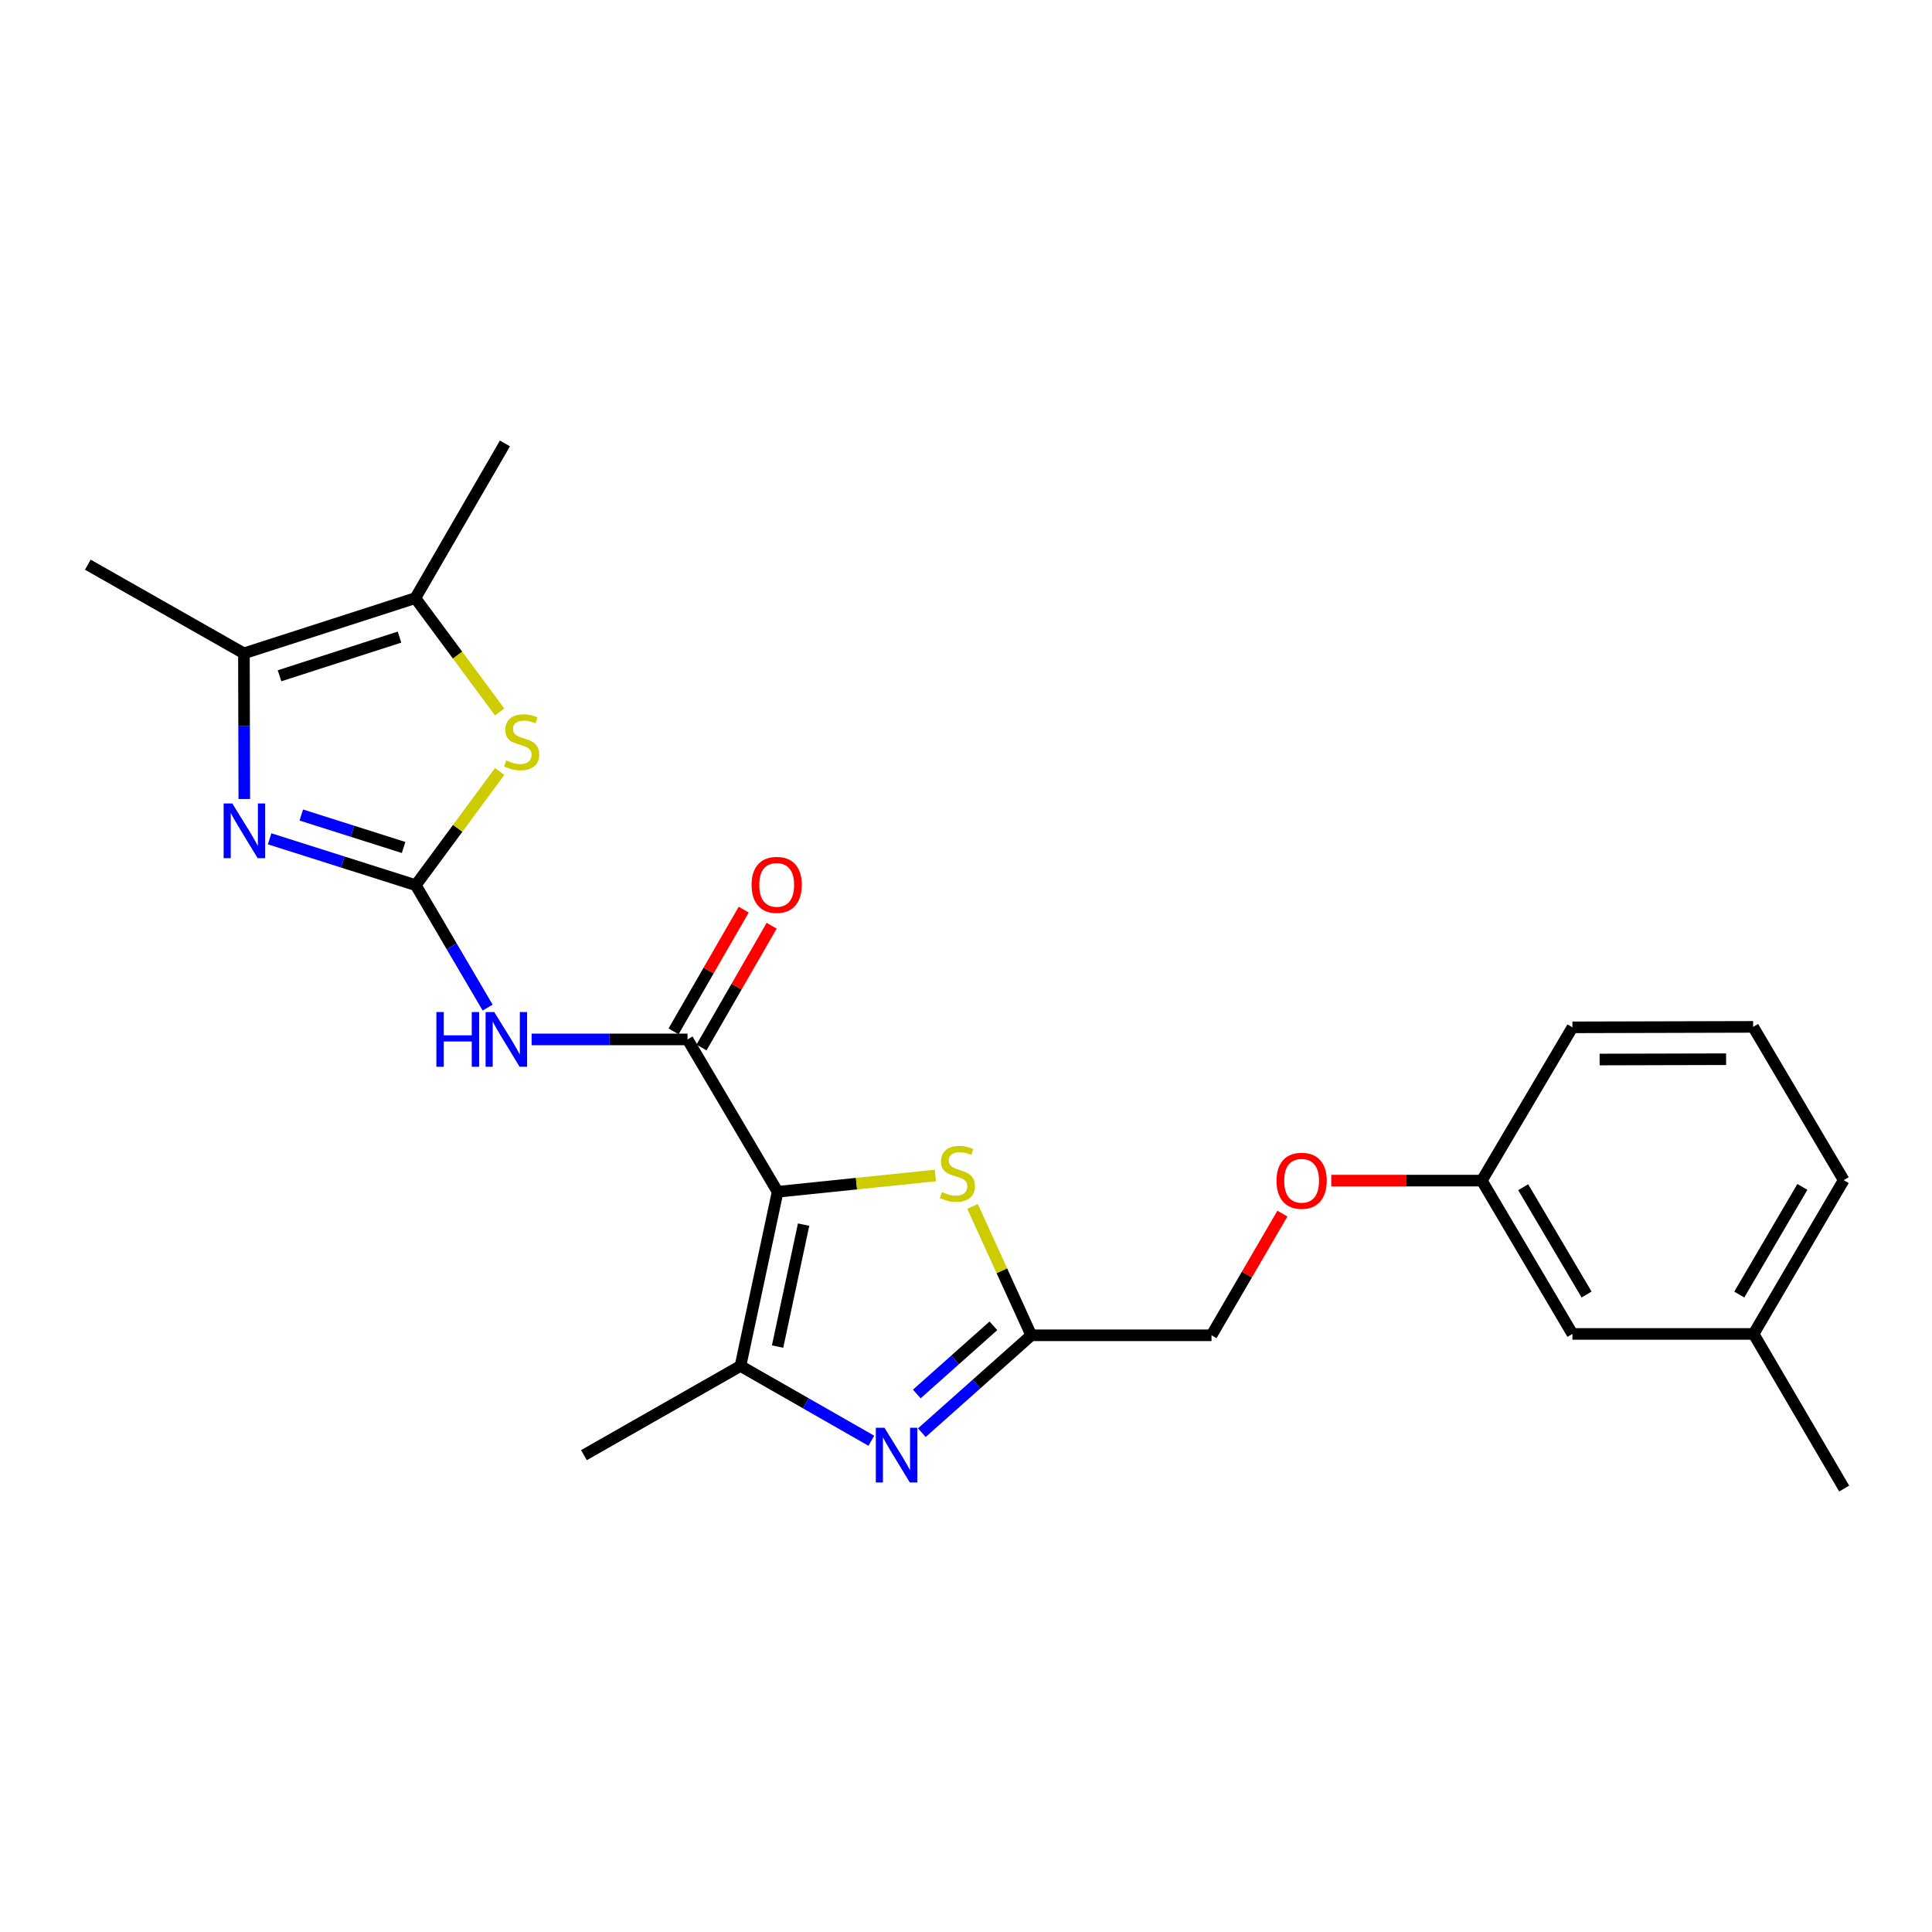 <?xml version='1.0' encoding='iso-8859-1'?>
<svg version='1.1' baseProfile='full'
              xmlns='http://www.w3.org/2000/svg'
                      xmlns:rdkit='http://www.rdkit.org/xml'
                      xmlns:xlink='http://www.w3.org/1999/xlink'
                  xml:space='preserve'
width='1000px' height='1000px' viewBox='0 0 1000 1000'>
<!-- END OF HEADER -->
<rect style='opacity:1.0;fill:#FFFFFF;stroke:none' width='1000' height='1000' x='0' y='0'> </rect>
<path class='bond-1' d='M 402.496,616.862 L 355.868,538.002' style='fill:none;fill-rule:evenodd;stroke:#000000;stroke-width:6px;stroke-linecap:butt;stroke-linejoin:miter;stroke-opacity:1' />
<path class='bond-3' d='M 402.496,616.862 L 383.268,707.02' style='fill:none;fill-rule:evenodd;stroke:#000000;stroke-width:6px;stroke-linecap:butt;stroke-linejoin:miter;stroke-opacity:1' />
<path class='bond-3' d='M 415.94,633.868 L 402.481,696.978' style='fill:none;fill-rule:evenodd;stroke:#000000;stroke-width:6px;stroke-linecap:butt;stroke-linejoin:miter;stroke-opacity:1' />
<path class='bond-6' d='M 402.496,616.862 L 443.317,612.651' style='fill:none;fill-rule:evenodd;stroke:#000000;stroke-width:6px;stroke-linecap:butt;stroke-linejoin:miter;stroke-opacity:1' />
<path class='bond-6' d='M 443.317,612.651 L 484.138,608.44' style='fill:none;fill-rule:evenodd;stroke:#CCCC00;stroke-width:6px;stroke-linecap:butt;stroke-linejoin:miter;stroke-opacity:1' />
<path class='bond-0' d='M 215.196,458.168 L 233.802,489.847' style='fill:none;fill-rule:evenodd;stroke:#000000;stroke-width:6px;stroke-linecap:butt;stroke-linejoin:miter;stroke-opacity:1' />
<path class='bond-0' d='M 233.802,489.847 L 252.408,521.527' style='fill:none;fill-rule:evenodd;stroke:#0000FF;stroke-width:6px;stroke-linecap:butt;stroke-linejoin:miter;stroke-opacity:1' />
<path class='bond-2' d='M 215.196,458.168 L 177.379,446.169' style='fill:none;fill-rule:evenodd;stroke:#000000;stroke-width:6px;stroke-linecap:butt;stroke-linejoin:miter;stroke-opacity:1' />
<path class='bond-2' d='M 177.379,446.169 L 139.561,434.171' style='fill:none;fill-rule:evenodd;stroke:#0000FF;stroke-width:6px;stroke-linecap:butt;stroke-linejoin:miter;stroke-opacity:1' />
<path class='bond-2' d='M 208.9,438.654 L 182.428,430.255' style='fill:none;fill-rule:evenodd;stroke:#000000;stroke-width:6px;stroke-linecap:butt;stroke-linejoin:miter;stroke-opacity:1' />
<path class='bond-2' d='M 182.428,430.255 L 155.955,421.857' style='fill:none;fill-rule:evenodd;stroke:#0000FF;stroke-width:6px;stroke-linecap:butt;stroke-linejoin:miter;stroke-opacity:1' />
<path class='bond-7' d='M 215.196,458.168 L 236.911,428.74' style='fill:none;fill-rule:evenodd;stroke:#000000;stroke-width:6px;stroke-linecap:butt;stroke-linejoin:miter;stroke-opacity:1' />
<path class='bond-7' d='M 236.911,428.74 L 258.626,399.313' style='fill:none;fill-rule:evenodd;stroke:#CCCC00;stroke-width:6px;stroke-linecap:butt;stroke-linejoin:miter;stroke-opacity:1' />
<path class='bond-4' d='M 355.868,538.002 L 315.518,538.002' style='fill:none;fill-rule:evenodd;stroke:#000000;stroke-width:6px;stroke-linecap:butt;stroke-linejoin:miter;stroke-opacity:1' />
<path class='bond-4' d='M 315.518,538.002 L 275.168,538.002' style='fill:none;fill-rule:evenodd;stroke:#0000FF;stroke-width:6px;stroke-linecap:butt;stroke-linejoin:miter;stroke-opacity:1' />
<path class='bond-11' d='M 363.101,542.17 L 381.255,510.667' style='fill:none;fill-rule:evenodd;stroke:#000000;stroke-width:6px;stroke-linecap:butt;stroke-linejoin:miter;stroke-opacity:1' />
<path class='bond-11' d='M 381.255,510.667 L 399.409,479.165' style='fill:none;fill-rule:evenodd;stroke:#FF0000;stroke-width:6px;stroke-linecap:butt;stroke-linejoin:miter;stroke-opacity:1' />
<path class='bond-11' d='M 348.635,533.834 L 366.789,502.331' style='fill:none;fill-rule:evenodd;stroke:#000000;stroke-width:6px;stroke-linecap:butt;stroke-linejoin:miter;stroke-opacity:1' />
<path class='bond-11' d='M 366.789,502.331 L 384.943,470.829' style='fill:none;fill-rule:evenodd;stroke:#FF0000;stroke-width:6px;stroke-linecap:butt;stroke-linejoin:miter;stroke-opacity:1' />
<path class='bond-9' d='M 126.451,413.57 L 126.352,375.875' style='fill:none;fill-rule:evenodd;stroke:#0000FF;stroke-width:6px;stroke-linecap:butt;stroke-linejoin:miter;stroke-opacity:1' />
<path class='bond-9' d='M 126.352,375.875 L 126.253,338.18' style='fill:none;fill-rule:evenodd;stroke:#000000;stroke-width:6px;stroke-linecap:butt;stroke-linejoin:miter;stroke-opacity:1' />
<path class='bond-5' d='M 383.268,707.02 L 417.134,726.369' style='fill:none;fill-rule:evenodd;stroke:#000000;stroke-width:6px;stroke-linecap:butt;stroke-linejoin:miter;stroke-opacity:1' />
<path class='bond-5' d='M 417.134,726.369 L 451,745.718' style='fill:none;fill-rule:evenodd;stroke:#0000FF;stroke-width:6px;stroke-linecap:butt;stroke-linejoin:miter;stroke-opacity:1' />
<path class='bond-16' d='M 383.268,707.02 L 302.247,753.184' style='fill:none;fill-rule:evenodd;stroke:#000000;stroke-width:6px;stroke-linecap:butt;stroke-linejoin:miter;stroke-opacity:1' />
<path class='bond-24' d='M 477.14,741.551 L 505.461,716.35' style='fill:none;fill-rule:evenodd;stroke:#0000FF;stroke-width:6px;stroke-linecap:butt;stroke-linejoin:miter;stroke-opacity:1' />
<path class='bond-24' d='M 505.461,716.35 L 533.781,691.149' style='fill:none;fill-rule:evenodd;stroke:#000000;stroke-width:6px;stroke-linecap:butt;stroke-linejoin:miter;stroke-opacity:1' />
<path class='bond-24' d='M 474.537,721.518 L 494.362,703.877' style='fill:none;fill-rule:evenodd;stroke:#0000FF;stroke-width:6px;stroke-linecap:butt;stroke-linejoin:miter;stroke-opacity:1' />
<path class='bond-24' d='M 494.362,703.877 L 514.186,686.237' style='fill:none;fill-rule:evenodd;stroke:#000000;stroke-width:6px;stroke-linecap:butt;stroke-linejoin:miter;stroke-opacity:1' />
<path class='bond-8' d='M 503.387,624.446 L 518.584,657.798' style='fill:none;fill-rule:evenodd;stroke:#CCCC00;stroke-width:6px;stroke-linecap:butt;stroke-linejoin:miter;stroke-opacity:1' />
<path class='bond-8' d='M 518.584,657.798 L 533.781,691.149' style='fill:none;fill-rule:evenodd;stroke:#000000;stroke-width:6px;stroke-linecap:butt;stroke-linejoin:miter;stroke-opacity:1' />
<path class='bond-10' d='M 258.623,368.503 L 236.798,339.043' style='fill:none;fill-rule:evenodd;stroke:#CCCC00;stroke-width:6px;stroke-linecap:butt;stroke-linejoin:miter;stroke-opacity:1' />
<path class='bond-10' d='M 236.798,339.043 L 214.973,309.583' style='fill:none;fill-rule:evenodd;stroke:#000000;stroke-width:6px;stroke-linecap:butt;stroke-linejoin:miter;stroke-opacity:1' />
<path class='bond-12' d='M 533.781,691.149 L 627.074,691.149' style='fill:none;fill-rule:evenodd;stroke:#000000;stroke-width:6px;stroke-linecap:butt;stroke-linejoin:miter;stroke-opacity:1' />
<path class='bond-18' d='M 126.253,338.18 L 45.455,292.275' style='fill:none;fill-rule:evenodd;stroke:#000000;stroke-width:6px;stroke-linecap:butt;stroke-linejoin:miter;stroke-opacity:1' />
<path class='bond-25' d='M 126.253,338.18 L 214.973,309.583' style='fill:none;fill-rule:evenodd;stroke:#000000;stroke-width:6px;stroke-linecap:butt;stroke-linejoin:miter;stroke-opacity:1' />
<path class='bond-25' d='M 144.683,349.781 L 206.787,329.764' style='fill:none;fill-rule:evenodd;stroke:#000000;stroke-width:6px;stroke-linecap:butt;stroke-linejoin:miter;stroke-opacity:1' />
<path class='bond-19' d='M 214.973,309.583 L 261.36,229.517' style='fill:none;fill-rule:evenodd;stroke:#000000;stroke-width:6px;stroke-linecap:butt;stroke-linejoin:miter;stroke-opacity:1' />
<path class='bond-13' d='M 627.074,691.149 L 645.423,659.655' style='fill:none;fill-rule:evenodd;stroke:#000000;stroke-width:6px;stroke-linecap:butt;stroke-linejoin:miter;stroke-opacity:1' />
<path class='bond-13' d='M 645.423,659.655 L 663.772,628.16' style='fill:none;fill-rule:evenodd;stroke:#FF0000;stroke-width:6px;stroke-linecap:butt;stroke-linejoin:miter;stroke-opacity:1' />
<path class='bond-14' d='M 689.052,611.083 L 728.019,611.083' style='fill:none;fill-rule:evenodd;stroke:#FF0000;stroke-width:6px;stroke-linecap:butt;stroke-linejoin:miter;stroke-opacity:1' />
<path class='bond-14' d='M 728.019,611.083 L 766.986,611.083' style='fill:none;fill-rule:evenodd;stroke:#000000;stroke-width:6px;stroke-linecap:butt;stroke-linejoin:miter;stroke-opacity:1' />
<path class='bond-15' d='M 766.986,611.083 L 813.883,690.444' style='fill:none;fill-rule:evenodd;stroke:#000000;stroke-width:6px;stroke-linecap:butt;stroke-linejoin:miter;stroke-opacity:1' />
<path class='bond-15' d='M 788.394,614.494 L 821.222,670.046' style='fill:none;fill-rule:evenodd;stroke:#000000;stroke-width:6px;stroke-linecap:butt;stroke-linejoin:miter;stroke-opacity:1' />
<path class='bond-21' d='M 766.986,611.083 L 813.883,531.75' style='fill:none;fill-rule:evenodd;stroke:#000000;stroke-width:6px;stroke-linecap:butt;stroke-linejoin:miter;stroke-opacity:1' />
<path class='bond-17' d='M 813.883,690.444 L 907.658,690.444' style='fill:none;fill-rule:evenodd;stroke:#000000;stroke-width:6px;stroke-linecap:butt;stroke-linejoin:miter;stroke-opacity:1' />
<path class='bond-23' d='M 907.658,690.444 L 954.545,770.483' style='fill:none;fill-rule:evenodd;stroke:#000000;stroke-width:6px;stroke-linecap:butt;stroke-linejoin:miter;stroke-opacity:1' />
<path class='bond-26' d='M 907.658,690.444 L 954.304,610.842' style='fill:none;fill-rule:evenodd;stroke:#000000;stroke-width:6px;stroke-linecap:butt;stroke-linejoin:miter;stroke-opacity:1' />
<path class='bond-26' d='M 900.25,670.063 L 932.902,614.341' style='fill:none;fill-rule:evenodd;stroke:#000000;stroke-width:6px;stroke-linecap:butt;stroke-linejoin:miter;stroke-opacity:1' />
<path class='bond-20' d='M 907.417,531.509 L 813.883,531.75' style='fill:none;fill-rule:evenodd;stroke:#000000;stroke-width:6px;stroke-linecap:butt;stroke-linejoin:miter;stroke-opacity:1' />
<path class='bond-20' d='M 893.43,548.241 L 827.956,548.41' style='fill:none;fill-rule:evenodd;stroke:#000000;stroke-width:6px;stroke-linecap:butt;stroke-linejoin:miter;stroke-opacity:1' />
<path class='bond-22' d='M 907.417,531.509 L 954.304,610.842' style='fill:none;fill-rule:evenodd;stroke:#000000;stroke-width:6px;stroke-linecap:butt;stroke-linejoin:miter;stroke-opacity:1' />
<path  class='atom-3' d='M 120.235 415.866
L 129.515 430.866
Q 130.435 432.346, 131.915 435.026
Q 133.395 437.706, 133.475 437.866
L 133.475 415.866
L 137.235 415.866
L 137.235 444.186
L 133.355 444.186
L 123.395 427.786
Q 122.235 425.866, 120.995 423.666
Q 119.795 421.466, 119.435 420.786
L 119.435 444.186
L 115.755 444.186
L 115.755 415.866
L 120.235 415.866
' fill='#0000FF'/>
<path  class='atom-5' d='M 225.864 523.842
L 229.704 523.842
L 229.704 535.882
L 244.184 535.882
L 244.184 523.842
L 248.024 523.842
L 248.024 552.162
L 244.184 552.162
L 244.184 539.082
L 229.704 539.082
L 229.704 552.162
L 225.864 552.162
L 225.864 523.842
' fill='#0000FF'/>
<path  class='atom-5' d='M 255.824 523.842
L 265.104 538.842
Q 266.024 540.322, 267.504 543.002
Q 268.984 545.682, 269.064 545.842
L 269.064 523.842
L 272.824 523.842
L 272.824 552.162
L 268.944 552.162
L 258.984 535.762
Q 257.824 533.842, 256.584 531.642
Q 255.384 529.442, 255.024 528.762
L 255.024 552.162
L 251.344 552.162
L 251.344 523.842
L 255.824 523.842
' fill='#0000FF'/>
<path  class='atom-6' d='M 457.807 739.024
L 467.087 754.024
Q 468.007 755.504, 469.487 758.184
Q 470.967 760.864, 471.047 761.024
L 471.047 739.024
L 474.807 739.024
L 474.807 767.344
L 470.927 767.344
L 460.967 750.944
Q 459.807 749.024, 458.567 746.824
Q 457.367 744.624, 457.007 743.944
L 457.007 767.344
L 453.327 767.344
L 453.327 739.024
L 457.807 739.024
' fill='#0000FF'/>
<path  class='atom-7' d='M 487.557 616.982
Q 487.877 617.102, 489.197 617.662
Q 490.517 618.222, 491.957 618.582
Q 493.437 618.902, 494.877 618.902
Q 497.557 618.902, 499.117 617.622
Q 500.677 616.302, 500.677 614.022
Q 500.677 612.462, 499.877 611.502
Q 499.117 610.542, 497.917 610.022
Q 496.717 609.502, 494.717 608.902
Q 492.197 608.142, 490.677 607.422
Q 489.197 606.702, 488.117 605.182
Q 487.077 603.662, 487.077 601.102
Q 487.077 597.542, 489.477 595.342
Q 491.917 593.142, 496.717 593.142
Q 499.997 593.142, 503.717 594.702
L 502.797 597.782
Q 499.397 596.382, 496.837 596.382
Q 494.077 596.382, 492.557 597.542
Q 491.037 598.662, 491.077 600.622
Q 491.077 602.142, 491.837 603.062
Q 492.637 603.982, 493.757 604.502
Q 494.917 605.022, 496.837 605.622
Q 499.397 606.422, 500.917 607.222
Q 502.437 608.022, 503.517 609.662
Q 504.637 611.262, 504.637 614.022
Q 504.637 617.942, 501.997 620.062
Q 499.397 622.142, 495.037 622.142
Q 492.517 622.142, 490.597 621.582
Q 488.717 621.062, 486.477 620.142
L 487.557 616.982
' fill='#CCCC00'/>
<path  class='atom-8' d='M 262.014 393.6
Q 262.334 393.72, 263.654 394.28
Q 264.974 394.84, 266.414 395.2
Q 267.894 395.52, 269.334 395.52
Q 272.014 395.52, 273.574 394.24
Q 275.134 392.92, 275.134 390.64
Q 275.134 389.08, 274.334 388.12
Q 273.574 387.16, 272.374 386.64
Q 271.174 386.12, 269.174 385.52
Q 266.654 384.76, 265.134 384.04
Q 263.654 383.32, 262.574 381.8
Q 261.534 380.28, 261.534 377.72
Q 261.534 374.16, 263.934 371.96
Q 266.374 369.76, 271.174 369.76
Q 274.454 369.76, 278.174 371.32
L 277.254 374.4
Q 273.854 373, 271.294 373
Q 268.534 373, 267.014 374.16
Q 265.494 375.28, 265.534 377.24
Q 265.534 378.76, 266.294 379.68
Q 267.094 380.6, 268.214 381.12
Q 269.374 381.64, 271.294 382.24
Q 273.854 383.04, 275.374 383.84
Q 276.894 384.64, 277.974 386.28
Q 279.094 387.88, 279.094 390.64
Q 279.094 394.56, 276.454 396.68
Q 273.854 398.76, 269.494 398.76
Q 266.974 398.76, 265.054 398.2
Q 263.174 397.68, 260.934 396.76
L 262.014 393.6
' fill='#CCCC00'/>
<path  class='atom-12' d='M 389.014 458.006
Q 389.014 451.206, 392.374 447.406
Q 395.734 443.606, 402.014 443.606
Q 408.294 443.606, 411.654 447.406
Q 415.014 451.206, 415.014 458.006
Q 415.014 464.886, 411.614 468.806
Q 408.214 472.686, 402.014 472.686
Q 395.774 472.686, 392.374 468.806
Q 389.014 464.926, 389.014 458.006
M 402.014 469.486
Q 406.334 469.486, 408.654 466.606
Q 411.014 463.686, 411.014 458.006
Q 411.014 452.446, 408.654 449.646
Q 406.334 446.806, 402.014 446.806
Q 397.694 446.806, 395.334 449.606
Q 393.014 452.406, 393.014 458.006
Q 393.014 463.726, 395.334 466.606
Q 397.694 469.486, 402.014 469.486
' fill='#FF0000'/>
<path  class='atom-14' d='M 660.721 611.163
Q 660.721 604.363, 664.081 600.563
Q 667.441 596.763, 673.721 596.763
Q 680.001 596.763, 683.361 600.563
Q 686.721 604.363, 686.721 611.163
Q 686.721 618.043, 683.321 621.963
Q 679.921 625.843, 673.721 625.843
Q 667.481 625.843, 664.081 621.963
Q 660.721 618.083, 660.721 611.163
M 673.721 622.643
Q 678.041 622.643, 680.361 619.763
Q 682.721 616.843, 682.721 611.163
Q 682.721 605.603, 680.361 602.803
Q 678.041 599.963, 673.721 599.963
Q 669.401 599.963, 667.041 602.763
Q 664.721 605.563, 664.721 611.163
Q 664.721 616.883, 667.041 619.763
Q 669.401 622.643, 673.721 622.643
' fill='#FF0000'/>
</svg>
